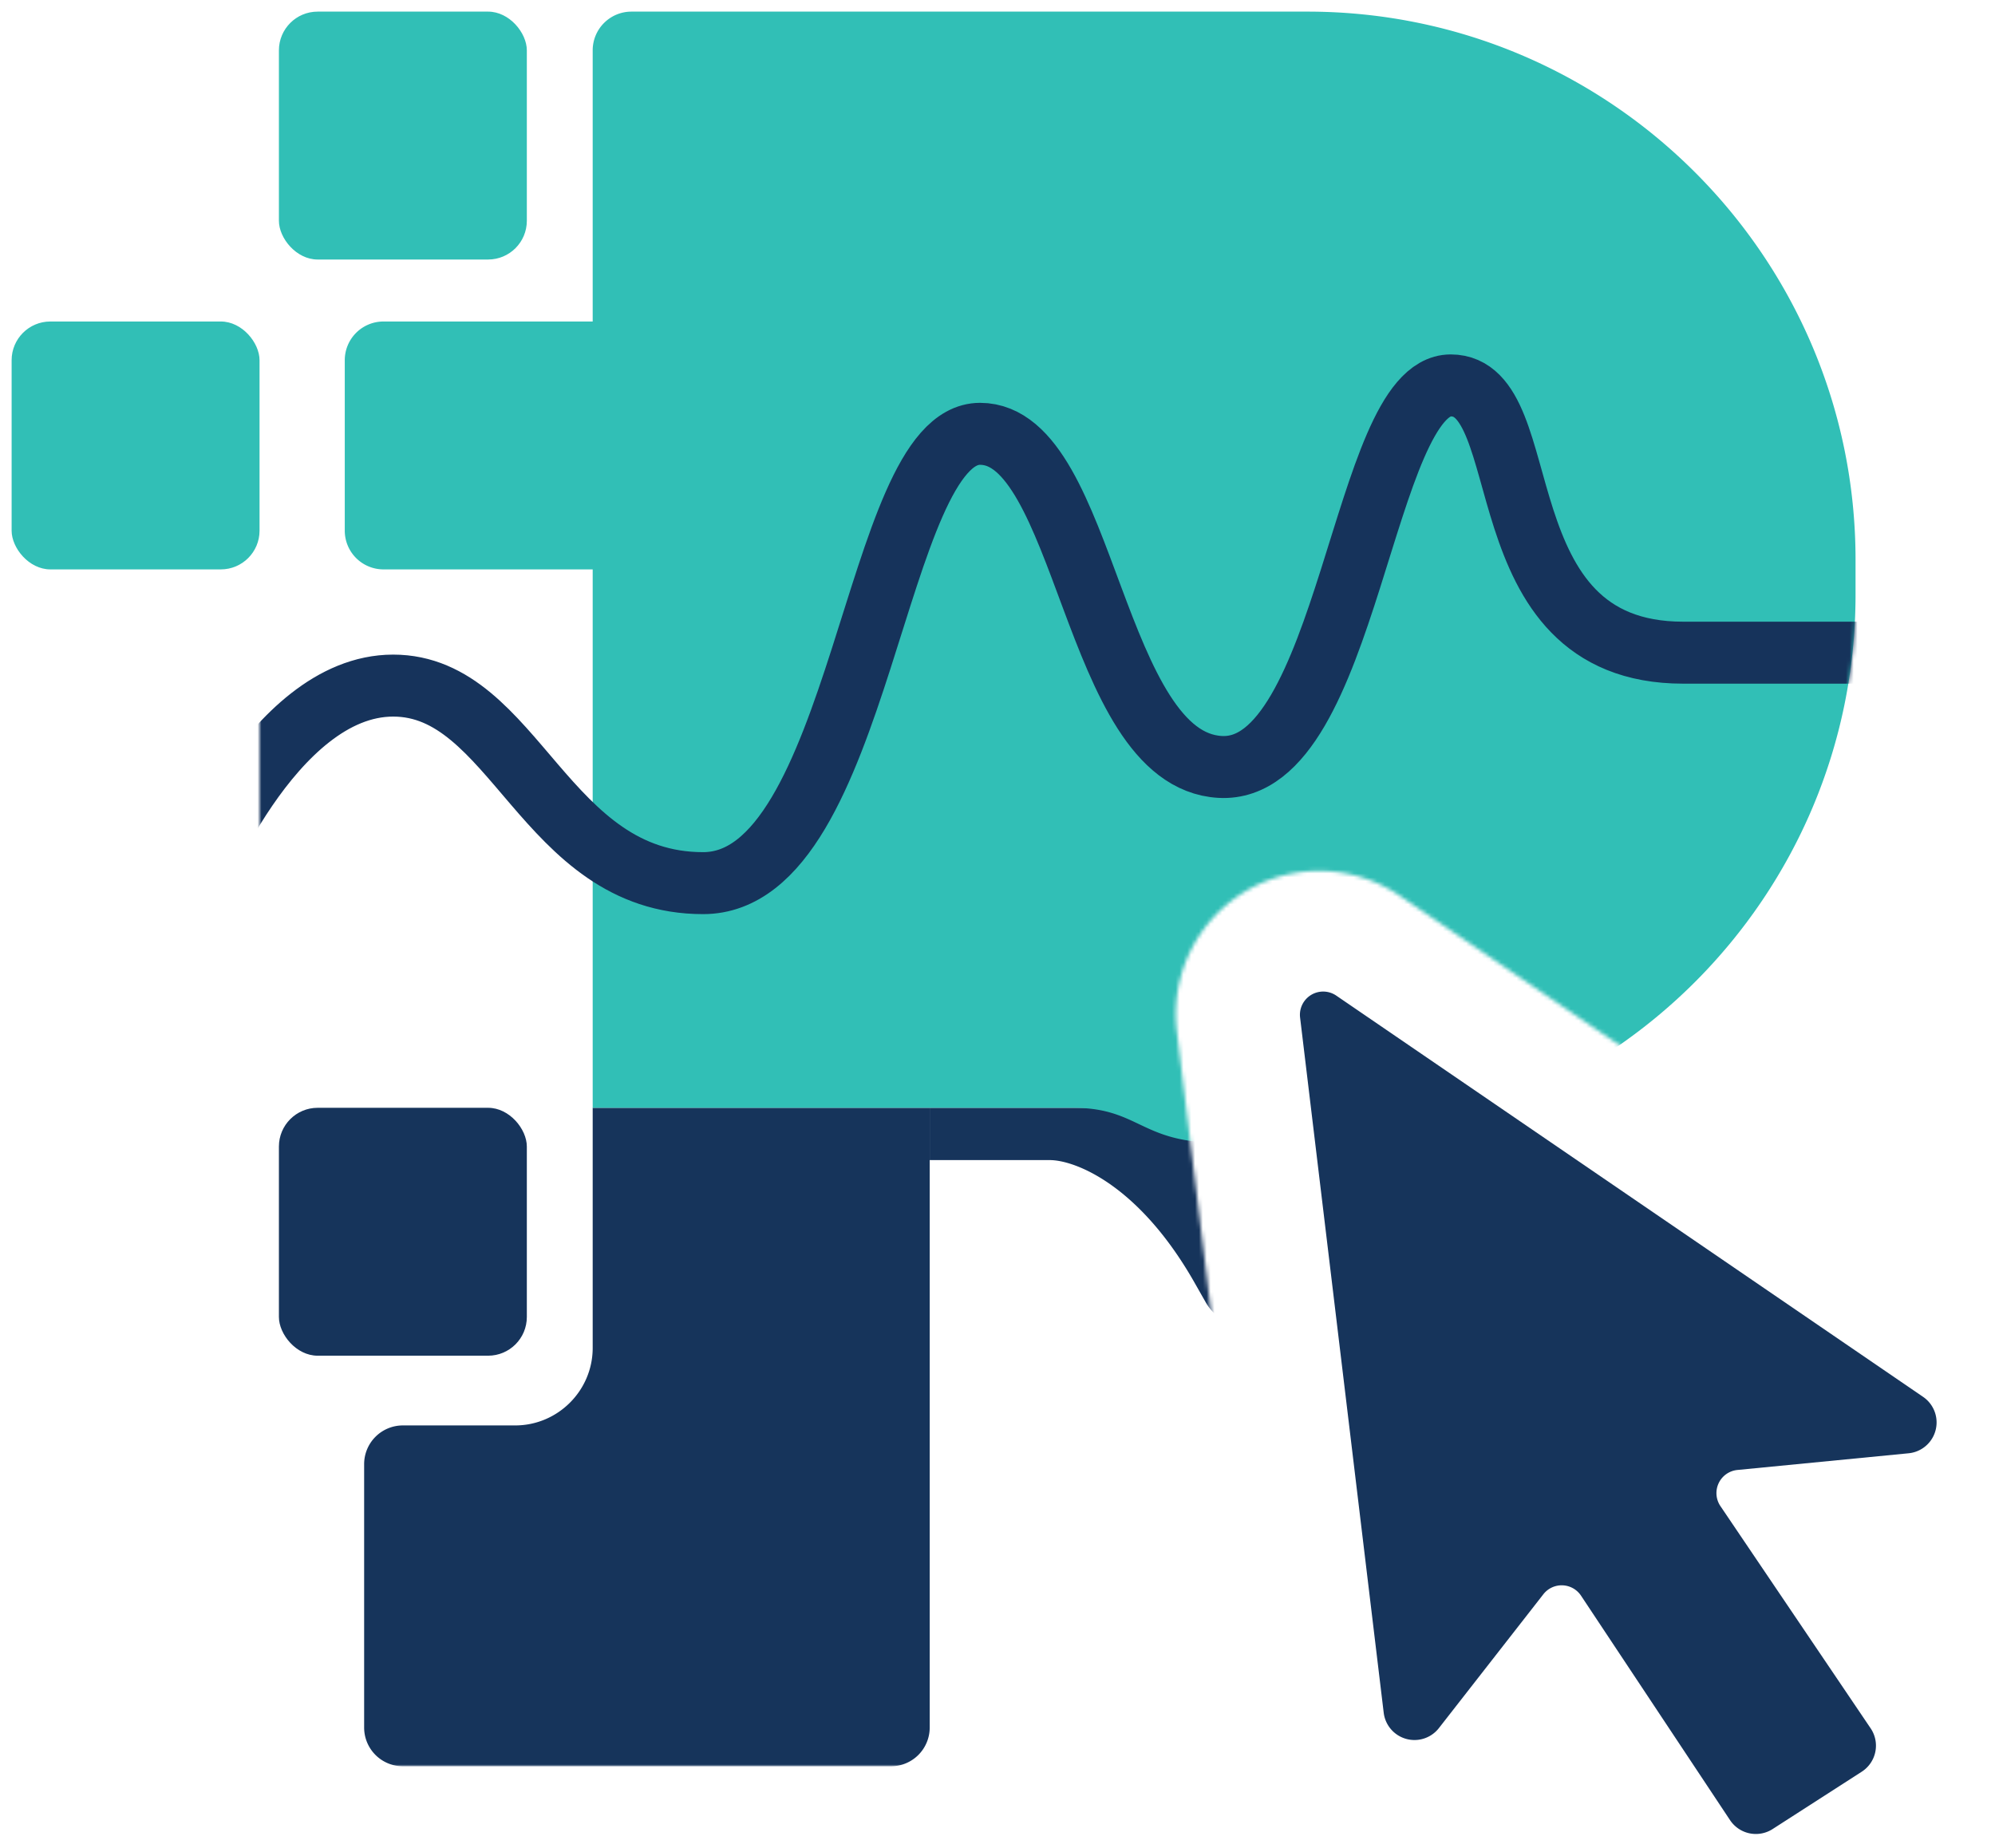 <svg xmlns="http://www.w3.org/2000/svg" width="515" height="477" fill="none">
  <path fill="#16345B" d="m371.4 446.2 27-34.6a6 6 0 0 1 9.7.3l38.5 58a8 8 0 0 0 11 2.3l23-14.8a8 8 0 0 0 2.3-11.2l-38.8-57.4a6 6 0 0 1 4.4-9.3l44.1-4.3a8 8 0 0 0 3.8-14.6L344.9 257a6 6 0 0 0-9.3 5.6l21.6 179.6a8 8 0 0 0 14.2 4Z"/>
  <mask id="a" width="483" height="456" x="0" y="0" maskUnits="userSpaceOnUse" style="mask-type:alpha">
    <path fill="#D9D9D9" d="m483 314-121.6-82.7-.6-.4a37 37 0 0 0-57 35.4L325.7 446c.5 3.6 1.3 7 2.5 10H0V0h483v314Zm-148.3-51.4 18 148.7-18-148.7v-.2.2Zm110.6 118Zm.3-.1v-.1Zm.4-.3Zm.3-.1.1-.1h-.1Zm.3-.2Zm.9-.3-.4.2h-.2.2l.4-.2ZM334.6 261.3v.2-.4.2Z"/>
  </mask>
  <g mask="url(#a)">
    <rect width="64" height="64" x="72" y="3" fill="#31BFB6" rx="10"/>
    <rect width="64" height="64" x="72" y="286" fill="#16345B" rx="10"/>
    <path fill="#16345B" d="M94 378a10 10 0 0 1 10-10h29c11 0 20-9 20-20v-62h87v160a10 10 0 0 1-10 10H104a10 10 0 0 1-10-10v-68Z"/>
    <path fill="#16345B" fill-rule="evenodd" d="M240 299.5V286h74a10 10 0 0 1 10 10v36.7c0 9-8.2 11.3-12.7 3.6l-3.3-5.8c-14.3-24.8-30.6-31-37-31h-31Z" clip-rule="evenodd"/>
    <rect width="64" height="64" x="3" y="83" fill="#31BFB6" rx="10"/>
    <path fill="#31BFB6" d="M89 93a10 10 0 0 1 10-10h54v64H99a10 10 0 0 1-10-10V93ZM153 13a10 10 0 0 1 10-10h174.5C415.6 3 479 66.4 479 144.5v9c0 78.1-63.4 141.5-141.5 141.5h-23c-20 0-20.5-9-37.5-9H153V13Z"/>
    <mask id="b" width="412" height="292" x="67" y="3" maskUnits="userSpaceOnUse" style="mask-type:alpha">
      <path fill="#31BFB6" d="M67 13A10 10 0 0 1 77 3h260.5C415.6 3 479 66.4 479 144.5v9c0 78.1-63.4 141.5-141.5 141.5H271c-25.3 0-25.9-9-47.4-9H67V13Z"/>
    </mask>
    <g mask="url(#b)">
      <path stroke="#16335B" stroke-linecap="round" stroke-width="16" d="M482 168.5h-47.5c-52.5 0-37.2-69-60-69-22.8 0-26.4 100.3-59.5 98.5-33-1.8-34.5-86-62-86s-30.5 116-71.5 116-48.5-51-80-51-52 53-52 53"/>
    </g>
  </g>
</svg>
